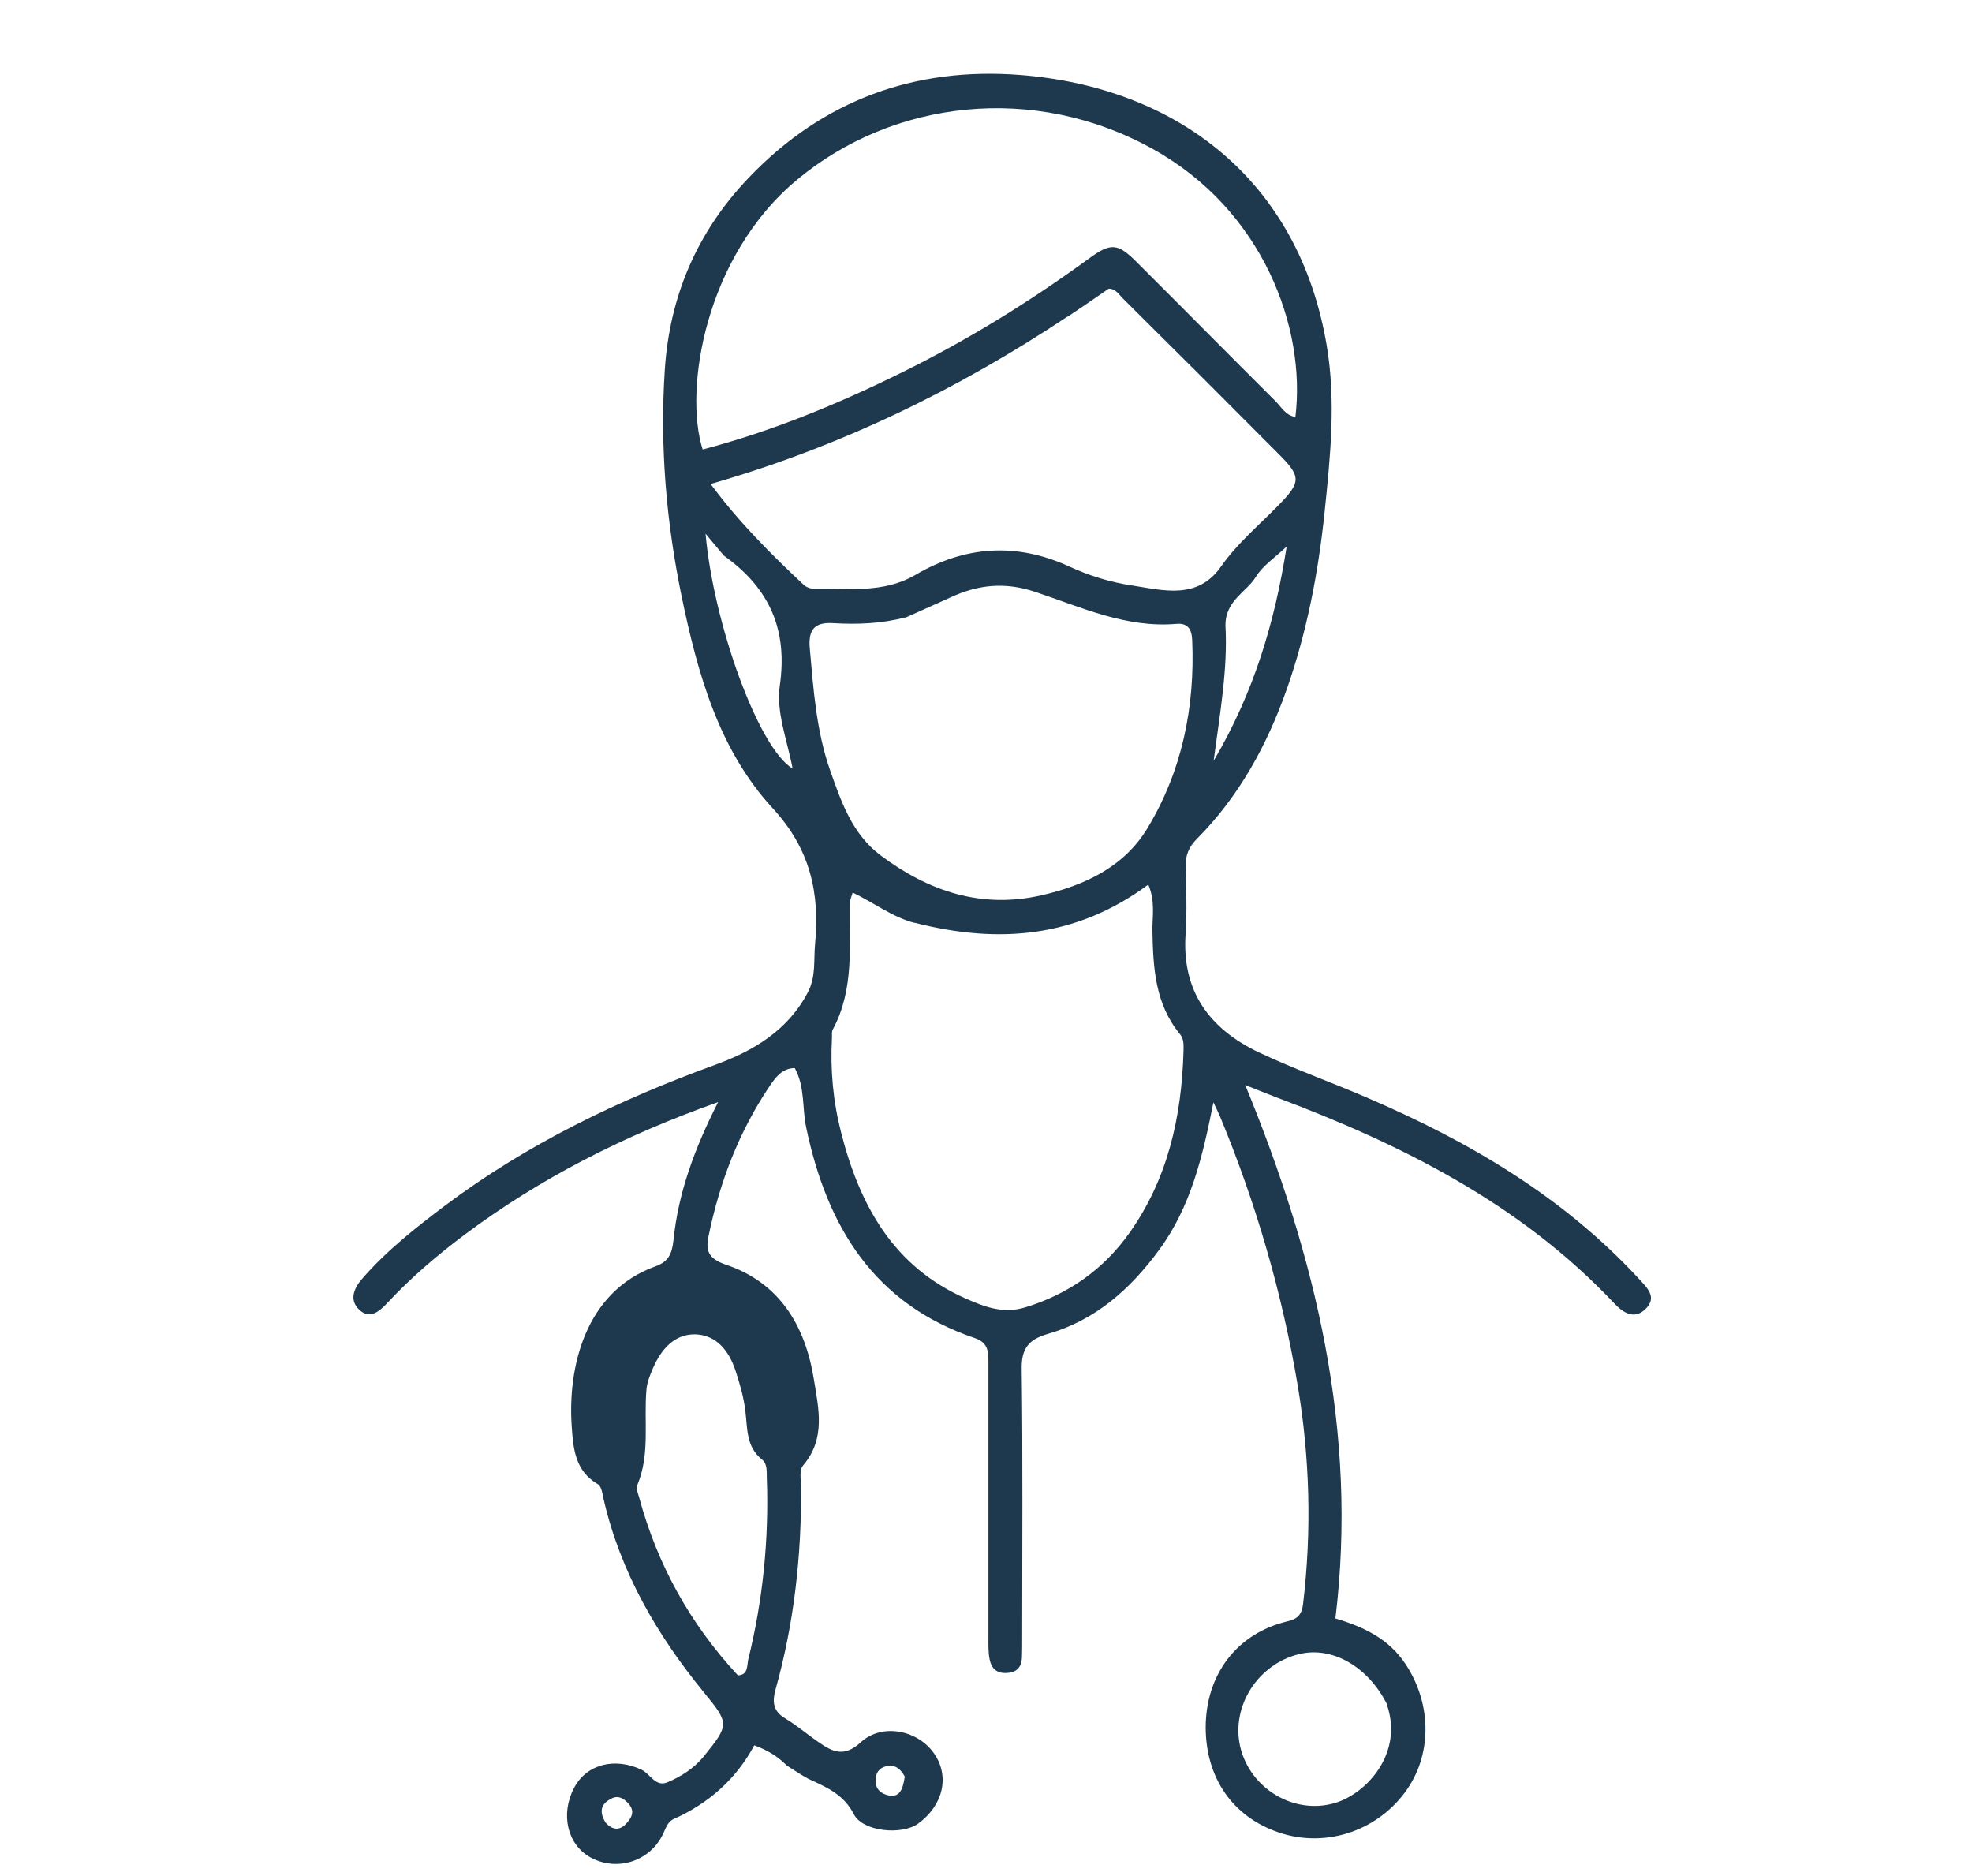 <?xml version="1.0" encoding="UTF-8"?>
<svg id="Physician" xmlns="http://www.w3.org/2000/svg" viewBox="0 0 81.78 77.79">
  <defs>
    <style>
      .cls-1 {
        fill: #1e384e;
      }
    </style>
  </defs>
  <path class="cls-1" d="m32.59,73.17c-.38-.37-.77-.6-1.31-.8-.75,1.4-1.89,2.41-3.35,3.06-.26.12-.33.42-.46.67-.56,1.1-1.9,1.51-2.98.92-.96-.53-1.26-1.79-.68-2.89.52-.98,1.68-1.27,2.79-.75.37.17.58.74,1.09.52.56-.24,1.08-.57,1.48-1.05,1.08-1.34,1.09-1.37.01-2.69-1.94-2.37-3.44-4.96-4.14-7.96-.05-.23-.09-.57-.25-.66-.95-.55-1.02-1.5-1.08-2.39-.17-2.41.53-5.58,3.47-6.64.54-.19.69-.52.75-1.09.2-1.96.87-3.79,1.85-5.72-3.89,1.38-7.35,3.14-10.49,5.48-1.15.86-2.24,1.79-3.22,2.84-.33.35-.73.71-1.17.29-.45-.42-.2-.93.14-1.31,1.01-1.16,2.21-2.1,3.43-3.02,3.4-2.55,7.19-4.37,11.17-5.82,1.6-.58,3.04-1.43,3.87-3.03.33-.64.23-1.31.29-1.97.2-2.13-.19-3.95-1.76-5.65-2.22-2.41-3.1-5.55-3.76-8.72-.65-3.12-.92-6.29-.71-9.46.2-3.04,1.33-5.71,3.48-7.96,3.09-3.24,6.92-4.6,11.26-4.26,6.51.51,11.56,4.37,12.71,11.22.39,2.3.15,4.61-.09,6.92-.26,2.5-.73,4.94-1.56,7.31-.82,2.33-1.98,4.46-3.74,6.23-.33.33-.47.68-.46,1.14.02.92.06,1.84,0,2.76-.18,2.4.98,3.97,3.04,4.95,1.46.69,2.99,1.23,4.47,1.87,4.22,1.81,8.12,4.09,11.28,7.51.34.37.77.76.3,1.24-.48.49-.96.17-1.33-.23-3.9-4.13-8.81-6.58-14.03-8.54-.37-.14-.73-.29-1.26-.5,2.94,7.16,4.68,14.4,3.74,22.12,1.17.35,2.22.84,2.92,1.91,1.09,1.66,1.1,3.79-.05,5.32-1.22,1.63-3.34,2.29-5.23,1.64-1.9-.65-3.01-2.25-3.02-4.34,0-2.2,1.29-3.91,3.39-4.41.45-.1.6-.31.65-.73.36-3.02.28-6.04-.22-9.03-.65-3.86-1.74-7.6-3.24-11.21-.07-.16-.15-.32-.26-.55-.44,2.22-.93,4.33-2.26,6.13-1.19,1.62-2.63,2.9-4.6,3.47-.8.23-1.11.6-1.09,1.48.05,3.71.02,7.41.02,11.12,0,.28,0,.55-.01.83-.02.4-.22.61-.63.63-.42.03-.64-.2-.71-.56-.06-.3-.05-.61-.05-.91,0-3.8,0-7.6,0-11.4,0-.45-.01-.82-.55-1.01-4.2-1.42-6.15-4.63-7.01-8.75-.17-.8-.04-1.66-.47-2.45-.51,0-.79.37-1.04.74-1.28,1.9-2.08,4-2.54,6.24-.11.56-.04.91.72,1.17,2.21.74,3.29,2.51,3.65,4.75.2,1.23.5,2.47-.45,3.58-.16.19-.09.59-.08.89.02,2.85-.29,5.66-1.06,8.4-.13.47-.12.88.38,1.18.5.3.94.68,1.42,1.01.57.39,1.04.63,1.73,0,.9-.83,2.4-.5,3.06.48.64.94.36,2.14-.68,2.89-.66.48-2.28.34-2.66-.39-.41-.8-1.07-1.09-1.78-1.42-.33-.15-.63-.37-1-.6m5.3-34.94c-.92-.24-1.68-.83-2.57-1.26-.05.17-.1.28-.11.39-.04,1.79.19,3.62-.72,5.3-.05.1-.02.24-.03.36-.07,1.32.05,2.62.38,3.9.77,3.02,2.17,5.57,5.18,6.89.77.34,1.54.64,2.46.36,1.8-.55,3.25-1.58,4.32-3.09,1.59-2.24,2.16-4.81,2.24-7.52,0-.24.03-.5-.14-.71-1.05-1.27-1.12-2.78-1.15-4.33,0-.59.12-1.19-.17-1.88-2.95,2.18-6.16,2.49-9.7,1.58m-.49-22.83c2.72-1.34,5.29-2.93,7.73-4.71.89-.65,1.18-.65,1.96.13,1.93,1.92,3.84,3.86,5.77,5.78.25.25.43.6.83.66.45-3.7-1.35-8.58-5.91-11.11-4.95-2.75-10.79-2.02-14.74,1.26-3.84,3.18-4.72,8.74-3.93,11.2,2.84-.75,5.54-1.85,8.29-3.21m6.85-2.31c-4.57,3.04-9.45,5.41-14.81,6.95,1.16,1.57,2.49,2.9,3.87,4.19.1.09.28.16.42.15,1.42-.02,2.86.21,4.2-.57,2.05-1.2,4.17-1.36,6.38-.35.82.38,1.72.66,2.62.79,1.29.2,2.7.6,3.67-.78.67-.96,1.57-1.71,2.38-2.54.95-.97.97-1.19-.02-2.17-2.14-2.15-4.28-4.29-6.43-6.42-.17-.17-.3-.4-.58-.4-.53.37-1.06.73-1.7,1.16m-6.73,12.47c-.98.26-1.99.3-3,.24-.79-.05-1.03.29-.97,1.03.15,1.7.27,3.41.83,5.03.46,1.31.92,2.68,2.11,3.57,1.99,1.49,4.19,2.23,6.69,1.65,1.78-.41,3.41-1.18,4.37-2.77,1.44-2.38,1.98-5.03,1.86-7.81-.02-.45-.18-.71-.65-.67-2.09.18-3.95-.69-5.84-1.32-1.27-.43-2.38-.31-3.53.22-.58.27-1.17.52-1.89.85m-6.94,43.85c.45-.01.38-.41.44-.66.61-2.47.86-4.98.77-7.52-.01-.27.03-.59-.2-.77-.67-.53-.6-1.31-.69-2.01-.07-.59-.23-1.13-.41-1.68-.27-.82-.79-1.47-1.66-1.5-.87-.02-1.42.62-1.76,1.4-.12.28-.24.57-.27.87-.12,1.32.16,2.69-.38,3.98-.06.14.03.36.08.53.75,2.75,2.08,5.19,4.09,7.36m26.92,1.2c-.79-1.57-2.28-2.42-3.65-2.08-1.71.42-2.82,2.16-2.44,3.83.4,1.74,2.23,2.85,3.94,2.34,1.3-.39,2.85-2.06,2.14-4.09M30.02,23.04c-.25-.29-.49-.59-.76-.91.33,3.73,2.19,8.89,3.61,9.74-.23-1.21-.69-2.33-.53-3.45.32-2.25-.37-3.99-2.32-5.38m20.8,2.89c.1,1.81-.22,3.58-.49,5.62,1.7-2.89,2.54-5.79,3.03-8.89-.47.45-.99.79-1.28,1.26-.39.64-1.25.96-1.26,2m-25.72,49.64c.31.34.61.37.92,0,.2-.23.29-.47.07-.74-.19-.23-.43-.39-.72-.25-.36.18-.58.45-.27.98m12.43-1.87c-.19-.35-.45-.57-.88-.41-.25.1-.34.31-.34.58,0,.32.2.5.47.58.54.15.66-.24.74-.75Z"/>
</svg>